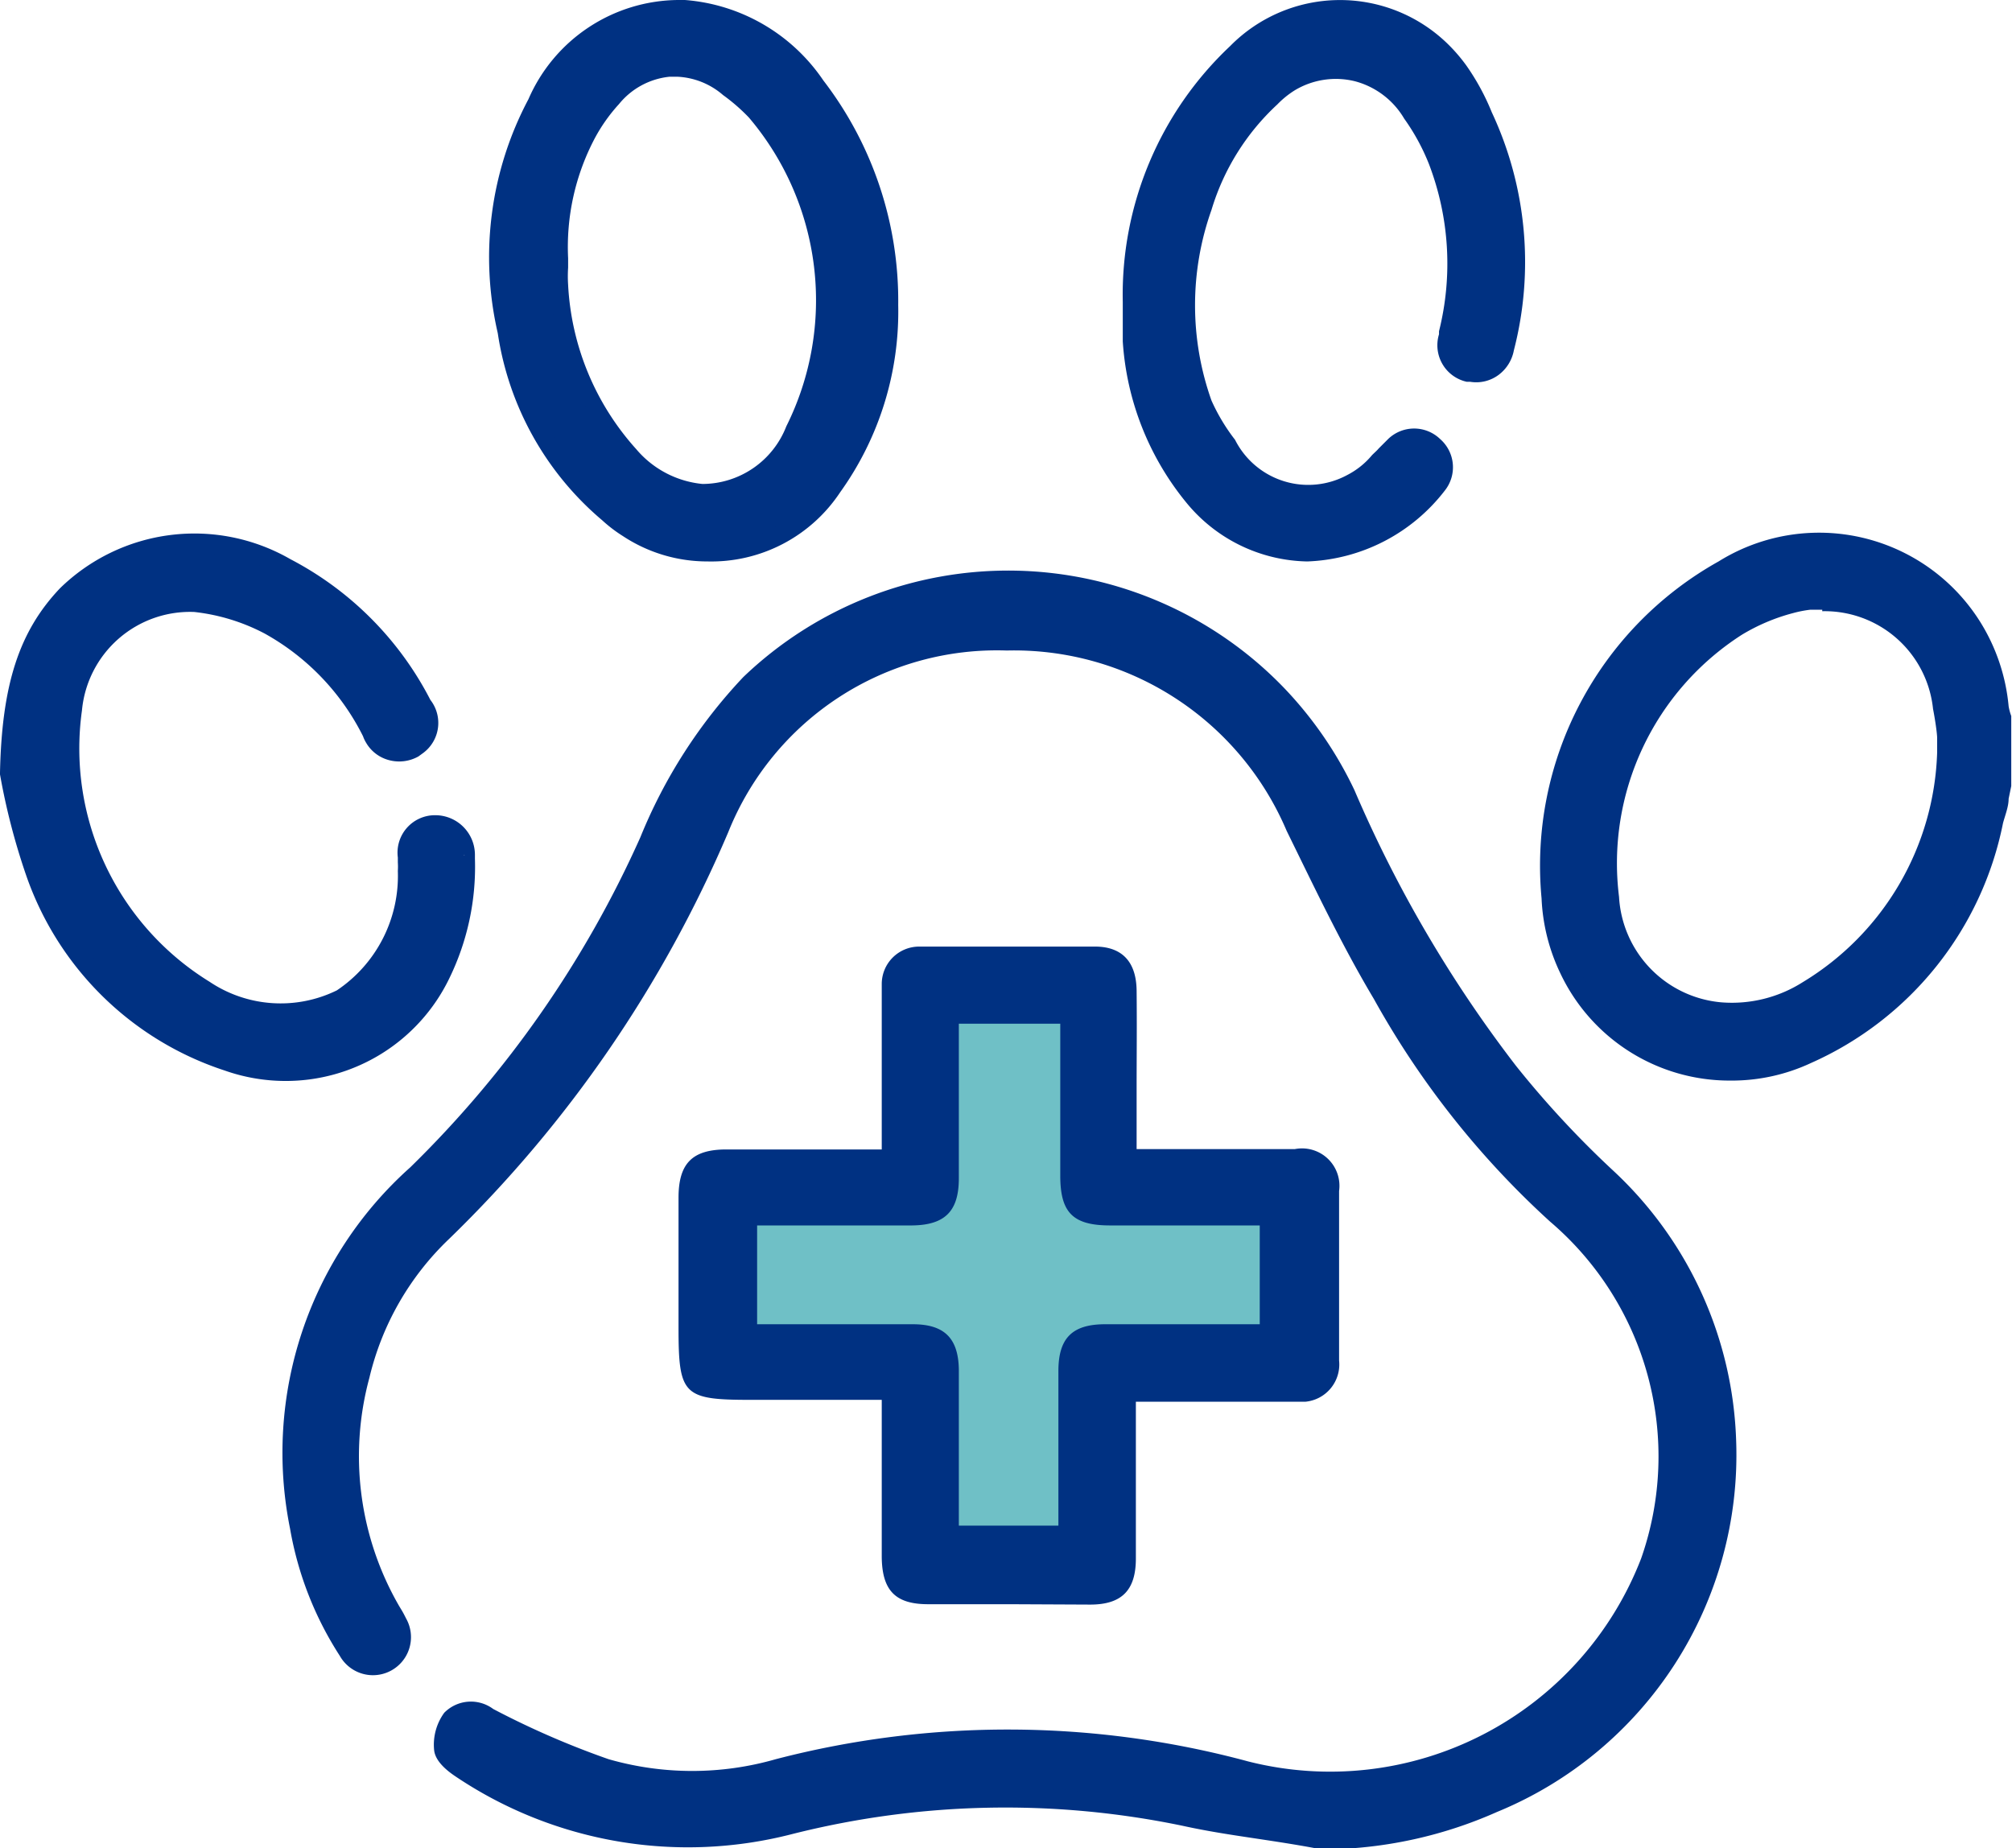 <?xml version="1.0" encoding="utf-8"?>
<svg xmlns="http://www.w3.org/2000/svg" id="Livello_1" data-name="Livello 1" viewBox="0 0 53.76 49.38">
  <defs>
    <style>.cls-1{fill:#6fc0c6;}.cls-2{fill:#003182;}</style>
  </defs>
  <g id="Group_89" data-name="Group 89">
    <g id="Rectangle_61" data-name="Rectangle 61">
      <rect class="cls-1" x="19.25" y="32.04" width="16" height="5"/>
    </g>
    <g id="Rectangle_62" data-name="Rectangle 62">
      <rect class="cls-1" x="24.75" y="26.54" width="5" height="16"/>
    </g>
    <g id="Group_88" data-name="Group 88">
      <g id="Path_70" data-name="Path 70">
        <path class="cls-2" d="M53.51,21c-.07.31-.13.63-.21.95a8.7,8.7,0,0,1-5,6.25A4.8,4.8,0,0,1,41.44,24,9.08,9.08,0,0,1,46,15.21a4.82,4.82,0,0,1,7.37,3.68c0,.13.07.26.1.39ZM52,20.09c0-.41-.08-.81-.15-1.2a3.17,3.17,0,0,0-3.49-2.79,2.75,2.75,0,0,0-.5.09,5.43,5.43,0,0,0-1.43.6A7.56,7.56,0,0,0,43,24a3.28,3.28,0,0,0,2.93,3,3.75,3.75,0,0,0,2.33-.58A7.67,7.67,0,0,0,52,20.09Z"/>
        <path class="cls-2" d="M46.23,28.87A5,5,0,0,1,41.69,26a5.13,5.13,0,0,1-.5-2,9.31,9.31,0,0,1,4.73-9,5.08,5.08,0,0,1,7,1.63,5.14,5.14,0,0,1,.75,2.24,1.45,1.45,0,0,0,.07.26l0,.16V21l-.07.34c0,.21-.09.43-.15.65a8.92,8.92,0,0,1-5.13,6.41A5,5,0,0,1,46.23,28.87Zm2.36-14.15a4.51,4.51,0,0,0-2.41.7A8.81,8.81,0,0,0,41.69,24a4.65,4.65,0,0,0,.45,1.82,4.54,4.54,0,0,0,6.06,2.11,8.44,8.44,0,0,0,4.85-6.07c.06-.23.11-.44.15-.65l.06-.28V19.26a1.3,1.3,0,0,1-.08-.34,4.75,4.75,0,0,0-.68-2,4.6,4.6,0,0,0-2.85-2A4.7,4.7,0,0,0,48.59,14.72ZM46.23,27.29h-.31A3.54,3.54,0,0,1,42.76,24a7.77,7.77,0,0,1,3.52-7.44,5.82,5.82,0,0,1,1.5-.63,2.77,2.77,0,0,1,.53-.1,3.41,3.41,0,0,1,3.77,3c.05.24.08.51.11.8,0,.13,0,.26,0,.39v0a7.9,7.9,0,0,1-3.83,6.56A4,4,0,0,1,46.23,27.29Zm2.46-11h-.32a3.12,3.12,0,0,0-.46.09,5.18,5.18,0,0,0-1.37.58,7.25,7.25,0,0,0-3.28,7A3,3,0,0,0,46,26.78a3.53,3.53,0,0,0,2.17-.54,7.44,7.44,0,0,0,3.59-6.14c0-.13,0-.25,0-.38s-.06-.53-.11-.78A2.91,2.91,0,0,0,48.69,16.33Z"/>
      </g>
      <g id="Path_71" data-name="Path 71">
        <path class="cls-2" d="M35.2,49.11c-1.27-.25-2.28-.33-3.54-.6a23.26,23.26,0,0,0-10.56.24,10.87,10.87,0,0,1-8.8-1.51c-.19-.13-.44-.33-.46-.52a1.23,1.23,0,0,1,.22-.83c.27-.32.64-.2,1,0a25.38,25.38,0,0,0,3.12,1.36,8.43,8.43,0,0,0,4.62,0,24.33,24.33,0,0,1,12.48.06,9.16,9.16,0,0,0,10.8-5.57,8.54,8.54,0,0,0-2.5-9.3,23.35,23.35,0,0,1-4.66-5.89c-.85-1.44-1.58-3-2.32-4.46a8.1,8.1,0,0,0-7.71-5,8,8,0,0,0-7.66,5,33.42,33.42,0,0,1-7.43,10.8,7.8,7.8,0,0,0-2.2,3.83A8.35,8.35,0,0,0,10.42,43c.05.1.12.21.17.32a.77.77,0,0,1-.27,1,.77.77,0,0,1-1.06-.25s0,0,0,0A9,9,0,0,1,8,40.83a9.94,9.94,0,0,1,3.14-9.42,29,29,0,0,0,6.21-8.9A13.7,13.7,0,0,1,20,18.29a10,10,0,0,1,14.1.31,9.85,9.85,0,0,1,1.82,2.65,34.22,34.22,0,0,0,4.35,7.41,27.62,27.62,0,0,0,2.65,2.86,10.08,10.08,0,0,1-3,16.66,11.37,11.37,0,0,1-4.44.94A2.62,2.62,0,0,1,35.2,49.11Z"/>
        <path class="cls-2" d="M35.43,49.38h-.28c-.59-.11-1.13-.19-1.66-.27s-1.21-.18-1.89-.33A23.25,23.25,0,0,0,21.17,49a11.13,11.13,0,0,1-9-1.54c-.24-.16-.54-.41-.57-.7a1.45,1.45,0,0,1,.27-1,1,1,0,0,1,1.31-.1A22.78,22.78,0,0,0,16.26,47a8.09,8.09,0,0,0,4.47,0,24.65,24.65,0,0,1,12.62.06,8.91,8.91,0,0,0,10.5-5.42,8.24,8.24,0,0,0-2.43-9,23.34,23.34,0,0,1-4.71-5.95c-.77-1.29-1.44-2.67-2.09-4l-.24-.49a7.91,7.91,0,0,0-7.48-4.82,7.73,7.73,0,0,0-7.44,4.85A33.28,33.28,0,0,1,12,33.1a7.52,7.52,0,0,0-2.13,3.71,8,8,0,0,0,.79,6.09l.06.1c.05.08.09.16.13.24a1,1,0,0,1-1.77,1,9.12,9.12,0,0,1-1.33-3.4,10.22,10.22,0,0,1,3.21-9.65,28.71,28.71,0,0,0,6.15-8.82,13.75,13.75,0,0,1,2.75-4.28,10.23,10.23,0,0,1,14.46.3,10.38,10.38,0,0,1,1.87,2.72,34,34,0,0,0,4.32,7.37,25.89,25.89,0,0,0,2.62,2.82,10.3,10.3,0,0,1,3.26,7.21A10.31,10.31,0,0,1,40,48.41a11.58,11.58,0,0,1-4.53,1Zm-.21-.52h.22A11.25,11.25,0,0,0,39.83,48,9.84,9.84,0,0,0,42.76,31.7a27,27,0,0,1-2.67-2.88,34.63,34.63,0,0,1-4.39-7.47,9.72,9.72,0,0,0-15.52-2.88,13.36,13.36,0,0,0-2.64,4.13,29.3,29.3,0,0,1-6.27,9,9.72,9.72,0,0,0-3.06,9.19A8.66,8.66,0,0,0,9.45,44a.52.52,0,1,0,.92-.49,1.34,1.34,0,0,0-.11-.21l-.06-.11a8.55,8.55,0,0,1-.84-6.47,8,8,0,0,1,2.26-3.94A32.94,32.94,0,0,0,19,22a8.28,8.28,0,0,1,7.9-5.16A8.4,8.4,0,0,1,34.83,22l.24.48c.64,1.31,1.31,2.68,2.07,4a23.22,23.22,0,0,0,4.61,5.83,8.73,8.73,0,0,1,2.57,9.56,9.41,9.41,0,0,1-11.1,5.73,24.16,24.16,0,0,0-12.35-.06,8.56,8.56,0,0,1-4.76,0,25.52,25.52,0,0,1-3.17-1.38c-.42-.21-.57-.17-.68,0a.92.92,0,0,0-.17.65s.1.17.35.33A10.64,10.64,0,0,0,21,48.51a23.74,23.74,0,0,1,10.67-.25c.66.14,1.24.23,1.85.32S34.63,48.74,35.22,48.86Z"/>
      </g>
      <g id="Path_72" data-name="Path 72">
        <path class="cls-2" d="M23.81,30.93v-4.1a4.51,4.51,0,0,1,0-.52.76.76,0,0,1,.72-.8h4.69c.58,0,.85.3.86.93,0,1.29,0,2.57,0,3.85v.63h4.48c.62,0,.92.28.93.87q0,2.27,0,4.53a.78.78,0,0,1-.68.86H30.12c0,.23,0,.41,0,.6v3.84c0,.72-.27,1-1,1H24.8c-.74,0-1-.25-1-1,0-1.26,0-2.53,0-3.8,0-.19,0-.37,0-.61H20.05c-1.65,0-1.67,0-1.67-1.69V32c0-.77.26-1,1-1h4.4Zm4.72-3.83H25.37v4.38c0,.75-.27,1-1,1H20v3.14h4.41c.7,0,1,.27,1,1V41h3.16V36.63c0-.74.26-1,1-1h3.85c.18,0,.36,0,.53,0V32.49h-4.3c-.85,0-1.08-.24-1.08-1.08V27.1Z"/>
        <path class="cls-2" d="M27,42.86H24.8c-.87,0-1.23-.36-1.24-1.26v-2c0-.61,0-1.23,0-1.84,0-.12,0-.23,0-.36H20.05c-1.8,0-1.92-.13-1.92-1.94V32c0-.92.37-1.29,1.28-1.29h4.15v-4c0-.14,0-.28,0-.42a1,1,0,0,1,1-1h.16c1.49,0,3,0,4.54,0,.5,0,1.1.2,1.11,1.18s0,1.75,0,2.62v1.61h4.23a1,1,0,0,1,1.18,1.12q0,2.27,0,4.53a1,1,0,0,1-.9,1.1H30.35c0,.12,0,.24,0,.35v3.84c0,.85-.38,1.23-1.22,1.23ZM23.25,31.17H19.41c-.64,0-.78.15-.78.79v3.53c0,1.44,0,1.44,1.42,1.44h4l0,.45c0,.15,0,.28,0,.41,0,.61,0,1.23,0,1.84v2c0,.62.14.76.74.76h4.31c.57,0,.73-.16.73-.73V37.78c0-.14,0-.27,0-.43l0-.42H34.8a.55.55,0,0,0,.35-.2.5.5,0,0,0,.11-.39c0-1.53,0-3,0-4.55,0-.45-.19-.62-.68-.62H29.85V29.07c0-.87,0-1.74,0-2.62,0-.57-.24-.68-.61-.68-1.52,0-3.05,0-4.57,0h-.11a.51.51,0,0,0-.48.54c0,.16,0,.28,0,.4v4.48Zm5.53,10.09H25.12V36.6c0-.56-.17-.72-.73-.72H19.73V32.24h4.64c.6,0,.75-.15.75-.76V26.85h3.66v4.56c0,.7.12.83.83.83h4.55v3.6l-.4,0-.38,0H29.53c-.6,0-.75.15-.75.75Zm-3.16-.5h2.66V36.63c0-.88.37-1.25,1.25-1.25h4.13V32.74h-4c-1,0-1.33-.35-1.33-1.33V27.35H25.62v4.13c0,.88-.37,1.25-1.25,1.26H20.23v2.64h4.16c.84,0,1.22.37,1.23,1.22v4.16Z"/>
      </g>
      <g id="Path_73" data-name="Path 73">
        <path class="cls-2" d="M23.67,8.15A8.06,8.06,0,0,1,22.17,13a3.9,3.9,0,0,1-5.4,1.13,3.2,3.2,0,0,1-.51-.4,7.85,7.85,0,0,1-2.72-4.83,8.85,8.85,0,0,1,.8-6.1,4.13,4.13,0,0,1,4-2.5,4.67,4.67,0,0,1,3.43,2A9.39,9.39,0,0,1,23.67,8.15ZM14.93,6.92c0,.24,0,.49,0,.73a7.31,7.31,0,0,0,1.92,4.49,2.85,2.85,0,0,0,1.93,1,2.68,2.68,0,0,0,2.51-1.7,7.8,7.8,0,0,0-1-8.5,4.1,4.1,0,0,0-.74-.64,2.24,2.24,0,0,0-3.16.32h0a4.62,4.62,0,0,0-.66.93A6.42,6.42,0,0,0,14.93,6.92Z"/>
        <path class="cls-2" d="M18.9,15a4.09,4.09,0,0,1-2.26-.68,3.8,3.8,0,0,1-.55-.42,8.11,8.11,0,0,1-2.79-5,9,9,0,0,1,.82-6.25,4.4,4.4,0,0,1,4-2.65h.18A4.92,4.92,0,0,1,22,2.15a9.66,9.66,0,0,1,2,6,8.28,8.28,0,0,1-1.55,5A4.13,4.13,0,0,1,18.9,15ZM18.14.51a3.91,3.91,0,0,0-3.57,2.36,8.61,8.61,0,0,0-.78,6,7.64,7.64,0,0,0,2.63,4.69,4.41,4.41,0,0,0,.49.39A3.66,3.66,0,0,0,22,12.84a7.82,7.82,0,0,0,1.46-4.68h0a9.19,9.19,0,0,0-1.87-5.71A4.4,4.4,0,0,0,18.3.52ZM18.8,13.4h0a3.07,3.07,0,0,1-2.11-1.1,7.53,7.53,0,0,1-2-4.64,4.17,4.17,0,0,1,0-.5V6.93a6.69,6.69,0,0,1,.78-3.48,4.79,4.79,0,0,1,.7-1,2.42,2.42,0,0,1,1.68-.91,2.48,2.48,0,0,1,1.83.54,5.29,5.29,0,0,1,.76.67,8,8,0,0,1,1.08,8.78A2.93,2.93,0,0,1,18.8,13.4ZM18.1,2.05h-.21a2,2,0,0,0-1.35.73,4.5,4.5,0,0,0-.64.9,6.22,6.22,0,0,0-.72,3.22h0v.25a3.53,3.53,0,0,0,0,.46A7.1,7.1,0,0,0,17,12a2.65,2.65,0,0,0,1.77.93h0a2.41,2.41,0,0,0,2.24-1.54,7.54,7.54,0,0,0-1-8.25,5,5,0,0,0-.69-.6A2,2,0,0,0,18.1,2.05Z"/>
      </g>
      <g id="Path_74" data-name="Path 74">
        <path class="cls-2" d="M.25,20.65c0-2.13.41-3.58,1.53-4.75a4.86,4.86,0,0,1,5.85-.75,8.6,8.6,0,0,1,3.65,3.66.81.81,0,0,1-.14,1.13l-.08,0A.78.78,0,0,1,10,19.71l-.06-.12A6.67,6.67,0,0,0,7.18,16.7a5.65,5.65,0,0,0-2-.6A3.16,3.16,0,0,0,1.94,19a7.54,7.54,0,0,0,3.52,7.49c2.75,1.54,5.25.07,5.38-3.16,0-.12,0-.24,0-.37,0-.53.3-.87.75-.88a.81.81,0,0,1,.81.81v.08A6.49,6.49,0,0,1,11.73,26a4.59,4.59,0,0,1-5.67,2.33A8.11,8.11,0,0,1,.92,23.28,18.43,18.43,0,0,1,.25,20.65Z"/>
        <path class="cls-2" d="M7.6,28.88A4.9,4.9,0,0,1,6,28.6,8.36,8.36,0,0,1,.69,23.36,17.75,17.75,0,0,1,0,20.69v-.05c.05-2.35.51-3.77,1.6-4.92a5.14,5.14,0,0,1,6.16-.78A8.76,8.76,0,0,1,11.5,18.7a1,1,0,0,1-.21,1.43l-.11.08a1.05,1.05,0,0,1-.78.1,1,1,0,0,1-.62-.47.89.89,0,0,1-.08-.17,6.42,6.42,0,0,0-2.64-2.75,5.28,5.28,0,0,0-1.87-.57,2.9,2.9,0,0,0-3,2.63,7.32,7.32,0,0,0,3.41,7.25A3.41,3.41,0,0,0,9,26.46a3.68,3.68,0,0,0,1.63-3.19,1.77,1.77,0,0,0,0-.23v-.13a1,1,0,0,1,1-1.13h0a1.06,1.06,0,0,1,1.06,1.06v.1A6.79,6.79,0,0,1,12,26.15,4.85,4.85,0,0,1,7.6,28.88ZM.5,20.63a17.62,17.62,0,0,0,.66,2.57,7.9,7.9,0,0,0,5,4.93,4.33,4.33,0,0,0,5.37-2.2,6.37,6.37,0,0,0,.64-3l.25-.09h-.25a.55.55,0,0,0-.16-.4.59.59,0,0,0-.39-.16h0c-.41,0-.49.41-.5.64V23a2.26,2.26,0,0,1,0,.26A4.16,4.16,0,0,1,9.2,26.9a3.93,3.93,0,0,1-3.86-.24,7.78,7.78,0,0,1-3.65-7.74,3.42,3.42,0,0,1,3.54-3.07,6.09,6.09,0,0,1,2.06.63,6.93,6.93,0,0,1,2.87,3,.58.58,0,0,0,.05.11.52.52,0,0,0,.32.24.52.52,0,0,0,.4-.06l.06,0a.55.55,0,0,0,.09-.77,8.36,8.36,0,0,0-3.56-3.6A4.64,4.64,0,0,0,2,16.08C1,17.11.55,18.43.5,20.63Z"/>
      </g>
      <g id="Path_75" data-name="Path 75">
        <path class="cls-2" d="M30.16,8.07A8.85,8.85,0,0,1,33,1.41a3.86,3.86,0,0,1,5.47,0,3,3,0,0,1,.46.54,5.54,5.54,0,0,1,.75,1.17,9.09,9.09,0,0,1,.58,6.18.78.78,0,0,1-.89.66h-.07a.79.79,0,0,1-.56-1l0,0a7.75,7.75,0,0,0-.28-4.64A5.38,5.38,0,0,0,37.74,3a2.36,2.36,0,0,0-3.25-.81,2.66,2.66,0,0,0-.52.42A6.44,6.44,0,0,0,32.15,5.5a7.79,7.79,0,0,0,.05,5.24,5,5,0,0,0,.6,1.15,2.42,2.42,0,0,0,3.28,1,2.29,2.29,0,0,0,.73-.58c.14-.13.26-.28.41-.4a.73.73,0,0,1,1.05,0l0,0a.72.72,0,0,1,.09,1l0,0c-1.83,2.2-4.6,2.46-6.46.32A7.41,7.41,0,0,1,30.22,9.1C30.18,8.75,30.18,8.41,30.16,8.07Z"/>
        <path class="cls-2" d="M34.91,15a4.27,4.27,0,0,1-3.21-1.57A7.56,7.56,0,0,1,30,9.12c0-.23,0-.47,0-.71V8.07a9.12,9.12,0,0,1,2.87-6.84,4.12,4.12,0,0,1,5.82-.05,4.46,4.46,0,0,1,.49.57A6.23,6.23,0,0,1,39.86,3a9.43,9.43,0,0,1,.59,6.36,1.06,1.06,0,0,1-.4.65,1,1,0,0,1-.77.19l-.09,0a1,1,0,0,1-.74-1.27l0-.08a7.44,7.44,0,0,0-.27-4.47,5.69,5.69,0,0,0-.66-1.21,2.17,2.17,0,0,0-1.32-1,2.13,2.13,0,0,0-1.6.24,2.45,2.45,0,0,0-.47.38,6.31,6.31,0,0,0-1.76,2.82,7.6,7.6,0,0,0,0,5.09A5.11,5.11,0,0,0,33,11.75a2.19,2.19,0,0,0,3,.94,2.12,2.12,0,0,0,.66-.53c.07-.07.13-.12.18-.18l.25-.25a1,1,0,0,1,1.39,0,1,1,0,0,1,.13,1.37A4.86,4.86,0,0,1,34.94,15Zm-4.5-6.95v.33c0,.23,0,.45,0,.68a7.13,7.13,0,0,0,1.61,4,3.72,3.72,0,0,0,2.86,1.39,4.31,4.31,0,0,0,3.22-1.71.47.47,0,0,0,0-.68.51.51,0,0,0-.73,0,2.71,2.71,0,0,0-.24.23l-.18.18a2.78,2.78,0,0,1-.79.63A2.69,2.69,0,0,1,32.57,12a5.69,5.69,0,0,1-.6-1.18,8.1,8.1,0,0,1-.06-5.41,6.72,6.72,0,0,1,1.89-3A2.26,2.26,0,0,1,34.36,2a2.59,2.59,0,0,1,2-.3A2.56,2.56,0,0,1,38,2.84a5.33,5.33,0,0,1,.71,1.31A7.92,7.92,0,0,1,39,8.94a.55.55,0,0,0,.36.72A.54.54,0,0,0,40,9.22a8.91,8.91,0,0,0-.55-6,6.36,6.36,0,0,0-.72-1.13,4.47,4.47,0,0,0-.44-.52,3.51,3.51,0,0,0-2.57-1,3.6,3.6,0,0,0-2.55,1.08A8.61,8.61,0,0,0,30.41,8.06Z"/>
      </g>
    </g>
  </g>
</svg>